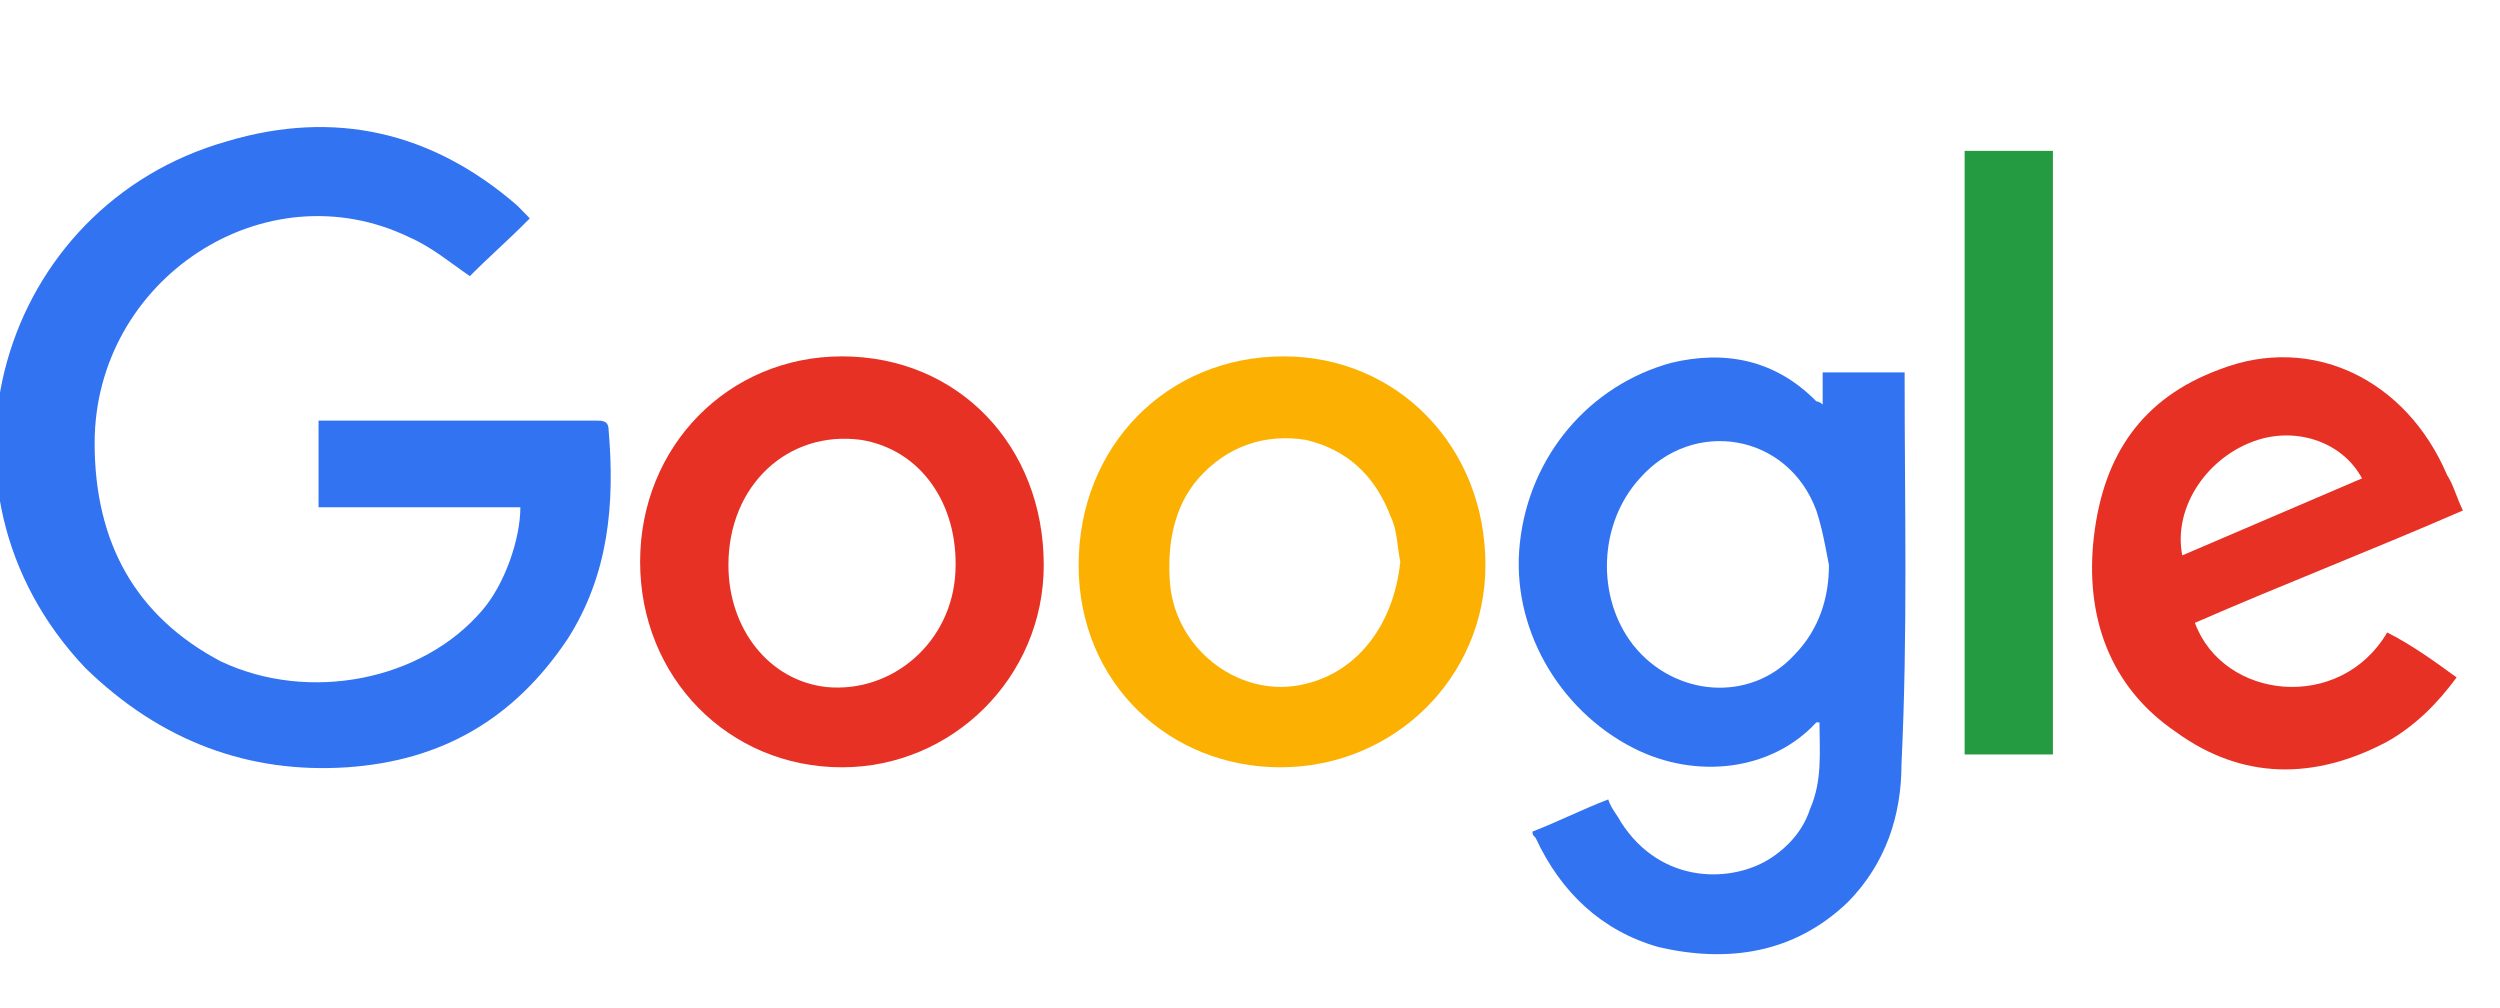 <svg xmlns="http://www.w3.org/2000/svg" width="62" height="25" viewBox="0 0 62 25" fill="none"><g clip-path="url(#clip0_3818_16072)"><path d="M36.839 14.013C36.839 11.067 34.649 8.838 31.833 8.838C28.94 8.838 26.75 11.067 26.75 14.013C26.75 16.959 29.018 19.029 31.755 19.029C34.571 19.029 36.839 16.8 36.839 14.013ZM32.381 16.959C30.817 17.357 29.174 16.163 29.018 14.491C28.94 13.535 29.096 12.58 29.722 11.863C30.426 11.067 31.364 10.749 32.381 10.908C33.398 11.147 34.101 11.784 34.492 12.819C34.649 13.137 34.649 13.535 34.727 13.933C34.571 15.446 33.71 16.64 32.381 16.959Z" fill="#FCB002"></path><path d="M25.885 14.013C25.885 11.067 23.774 8.838 20.88 8.838C18.065 8.838 15.875 11.067 15.875 13.933C15.875 16.8 18.065 19.029 20.88 19.029C23.617 19.029 25.885 16.8 25.885 14.013ZM20.489 17.038C19.081 16.879 18.065 15.605 18.065 14.013C18.065 12.023 19.551 10.669 21.349 10.908C22.835 11.147 23.774 12.5 23.695 14.172C23.617 15.924 22.131 17.198 20.489 17.038Z" fill="#E73124"></path><path d="M47.235 9.396C47.235 9.316 47.235 9.236 47.235 9.236C46.531 9.236 45.905 9.236 45.202 9.236C45.202 9.475 45.202 9.714 45.202 10.033C45.123 9.953 45.045 9.953 45.045 9.953C44.029 8.918 42.777 8.679 41.448 8.998C39.414 9.555 37.928 11.306 37.694 13.456C37.459 15.526 38.632 17.596 40.509 18.552C42.073 19.348 43.95 19.109 45.045 17.915H45.123C45.123 18.631 45.202 19.348 44.889 20.064C44.732 20.542 44.419 20.94 43.95 21.259C43.012 21.896 41.213 21.975 40.196 20.383C40.118 20.224 39.962 20.064 39.884 19.826C39.258 20.064 38.632 20.383 38.007 20.622C38.007 20.701 38.007 20.701 38.085 20.781C38.711 22.134 39.727 23.09 41.135 23.488C42.855 23.886 44.498 23.647 45.827 22.373C46.766 21.418 47.157 20.224 47.157 18.95C47.313 15.685 47.235 12.58 47.235 9.396ZM44.498 16.243C43.403 17.437 41.526 17.278 40.509 16.004C39.571 14.81 39.649 12.979 40.666 11.864C41.995 10.351 44.341 10.749 45.045 12.66C45.202 13.138 45.28 13.615 45.358 14.014C45.358 14.81 45.123 15.606 44.498 16.243Z" fill="#3273F1"></path><path d="M8.603 19.029C10.95 18.87 12.748 17.835 14.078 15.845C15.094 14.252 15.251 12.501 15.094 10.669C15.094 10.43 14.938 10.431 14.782 10.431C12.592 10.431 10.402 10.431 8.212 10.431C8.134 10.431 8.056 10.431 7.9 10.431C7.9 11.147 7.9 11.864 7.9 12.58C9.62 12.58 11.262 12.58 12.905 12.58C12.905 13.376 12.514 14.491 11.966 15.128C10.48 16.88 7.665 17.437 5.475 16.402C3.364 15.287 2.347 13.456 2.347 10.988C2.347 6.927 6.57 4.141 10.168 5.892C10.715 6.131 11.184 6.529 11.653 6.848C12.123 6.37 12.592 5.972 13.139 5.415C12.983 5.255 12.905 5.176 12.826 5.096C10.715 3.265 8.291 2.708 5.632 3.504C0.001 5.096 -2.111 12.102 2.112 16.561C3.989 18.392 6.179 19.188 8.603 19.029Z" fill="#3273F1"></path><path d="M50.912 3.742C50.209 3.742 49.505 3.742 48.723 3.742C48.723 8.758 48.723 13.694 48.723 18.71C49.426 18.71 50.209 18.71 50.912 18.71C50.912 13.694 50.912 8.758 50.912 3.742Z" fill="#249B41"></path><path d="M54.433 15.446C56.623 14.491 58.891 13.615 61.08 12.66C60.924 12.341 60.846 12.023 60.689 11.784C59.673 9.395 57.327 8.281 55.059 9.157C53.103 9.873 52.165 11.306 51.93 13.297C51.696 15.287 52.321 17.039 53.964 18.153C55.606 19.348 57.405 19.348 59.203 18.392C59.907 17.994 60.455 17.437 60.924 16.8C60.377 16.402 59.829 16.004 59.203 15.685C58.03 17.676 55.137 17.357 54.433 15.446ZM55.997 10.908C57.014 10.59 58.109 10.988 58.578 11.864C57.092 12.501 55.606 13.137 54.12 13.774C53.886 12.58 54.746 11.306 55.997 10.908Z" fill="#E73124"></path></g><defs><clipPath id="clip0_3818_16072"><rect width="61.078" height="25" fill="white"></rect></clipPath></defs></svg>